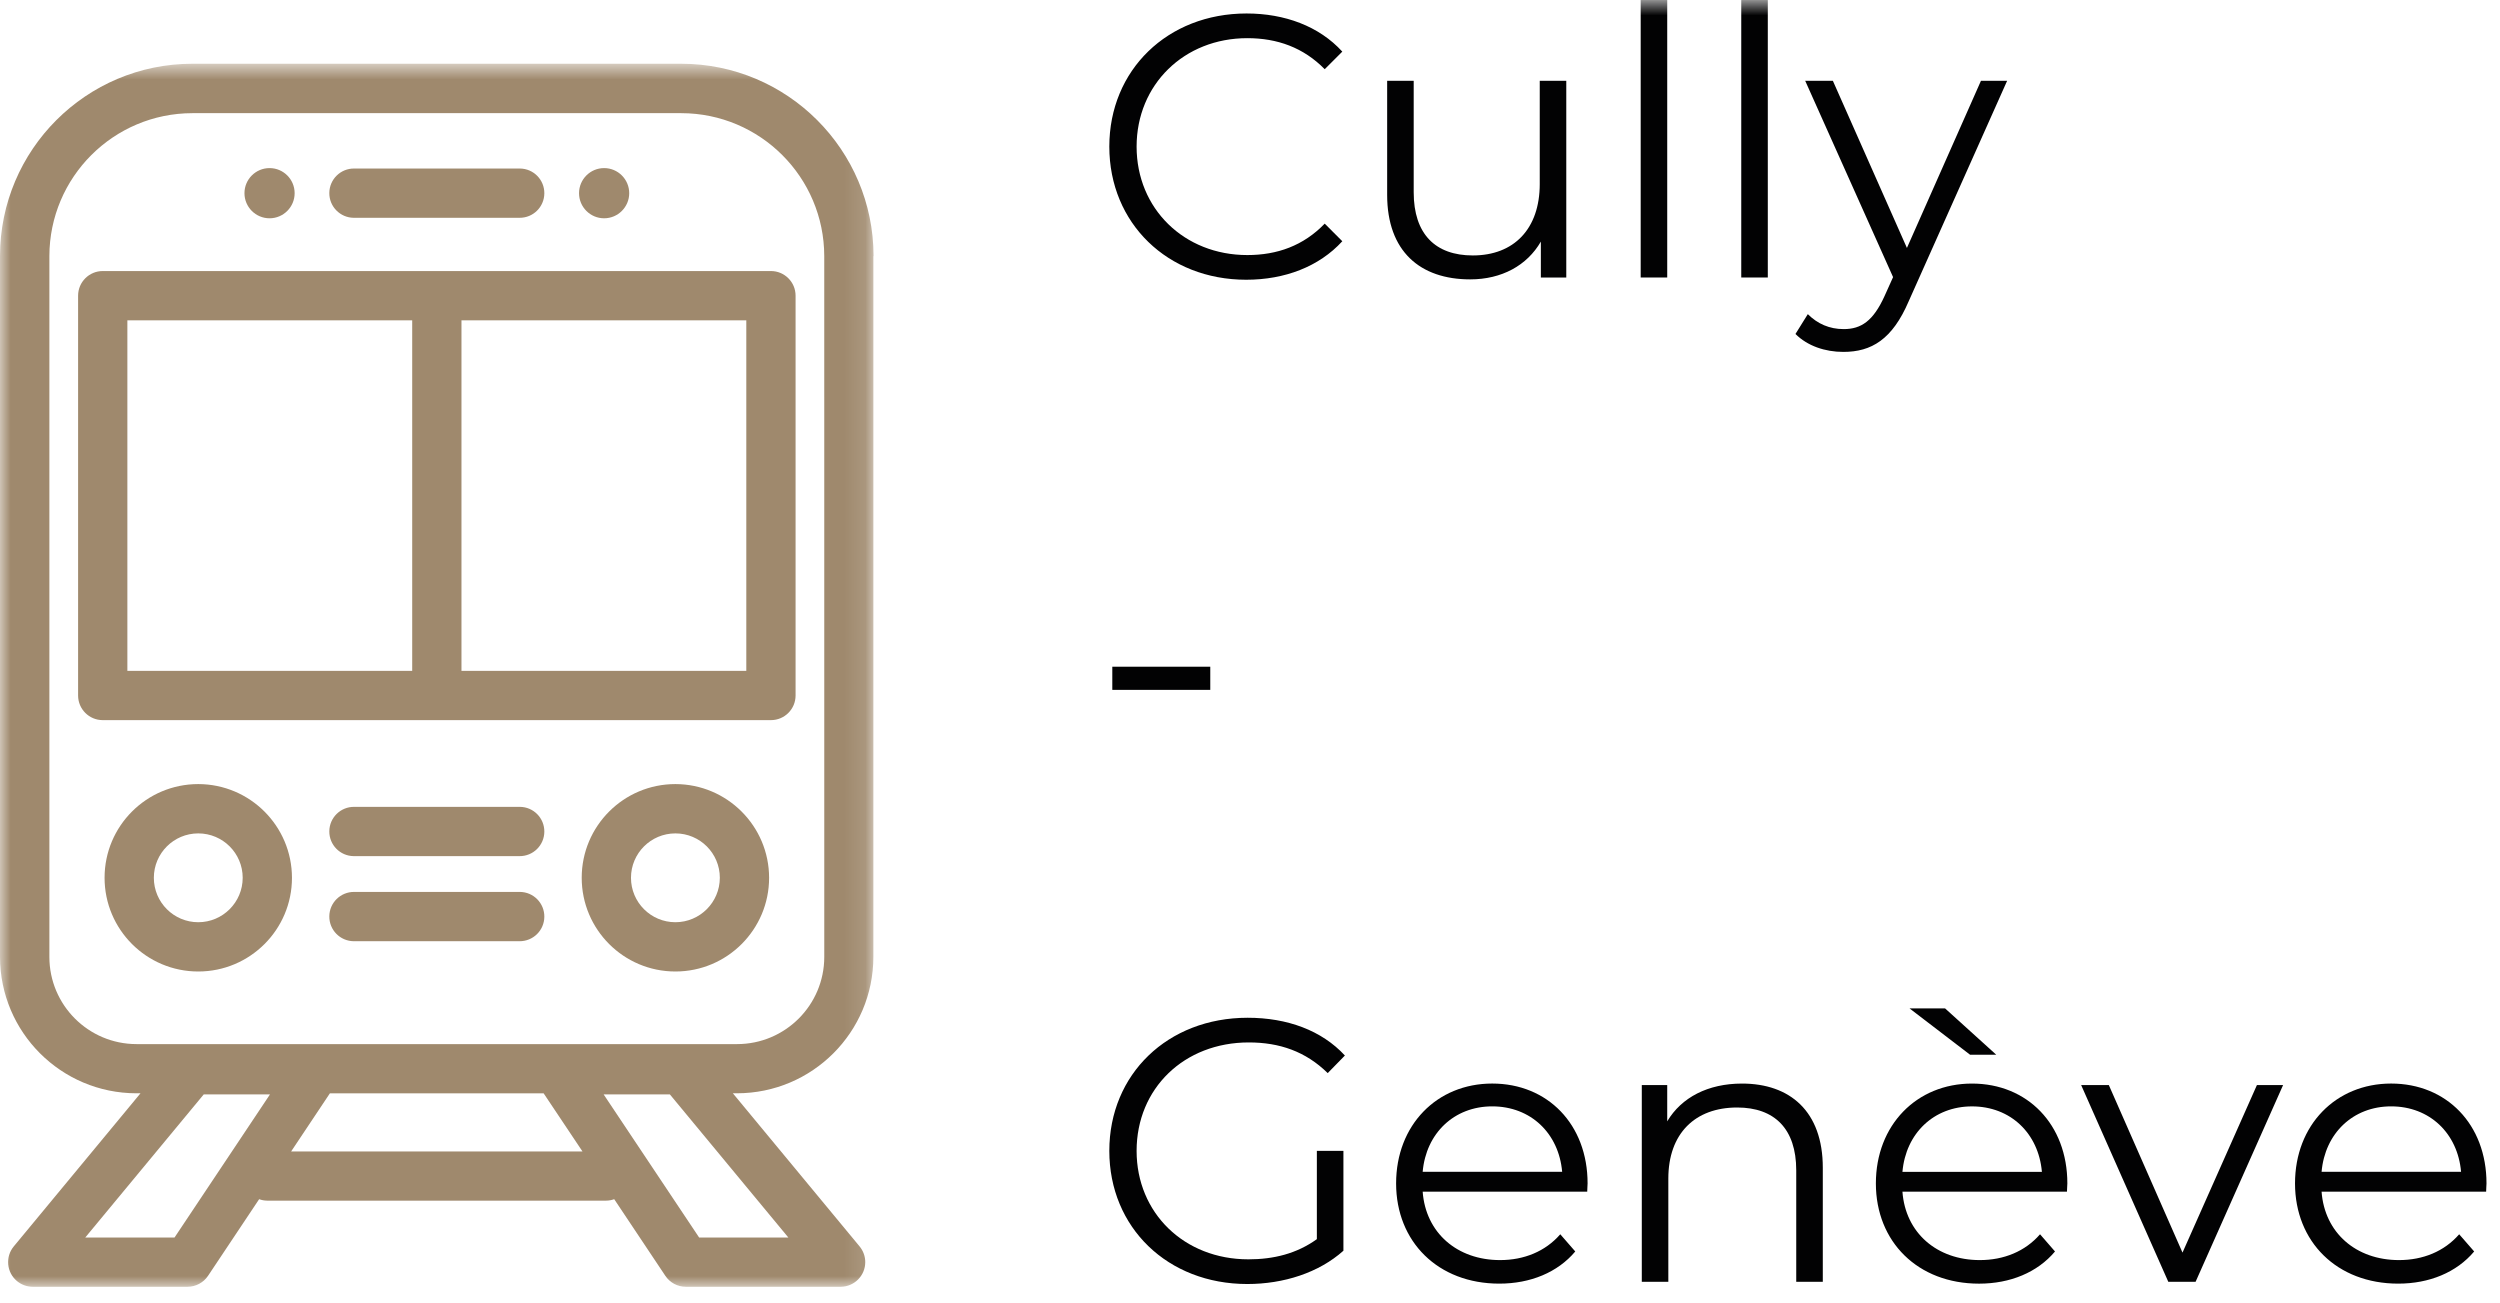 <svg width="117" height="61" viewBox="0 0 117 61" xmlns="http://www.w3.org/2000/svg" xmlns:xlink="http://www.w3.org/1999/xlink"><title>Group 41</title><desc>Created with Sketch.</desc><defs><polygon id="path-1" points="0 61 116.369 61 116.369 0.781 0 0.781"/><polygon id="path-3" points="0 0.763 40.882 0.763 40.882 58 0 58"/><polygon id="path-5" points="0 61 116.369 61 116.369 0.781 0 0.781"/></defs><g id="Page-1" stroke="none" stroke-width="1" fill="none" fill-rule="evenodd"><g id="Group-41" transform="translate(0, -1)"><g id="Group-9" transform="translate(0, 0.22)"><path d="M51.916 7.641c0-3.588 2.73-6.23 6.423-6.23 1.785.0 3.395.594 4.481 1.785l-.823.823C60.999 3.003 59.774 2.566 58.374 2.566 55.416 2.566 53.193 4.736 53.193 7.641s2.223 5.076 5.181 5.076c1.4.0 2.625-.437 3.623-1.471l.823.824c-1.086 1.189-2.696 1.802-4.498 1.802C54.646 13.872 51.916 11.229 51.916 7.641" id="Fill-1" fill="#020203"/><path d="M73.302 4.561v9.206h-1.19v-1.68C71.465 13.207 70.275 13.855 68.804 13.855 66.459 13.855 64.919 12.541 64.919 9.899V4.561H66.161v5.216C66.161 11.737 67.177 12.735 68.927 12.735c1.925.0 3.133-1.243 3.133-3.343V4.561h1.242z" id="Fill-3" fill="#020203"/><mask id="mask-2" fill="#fff"><use xlink:href="#path-1"/></mask><g id="Clip-6"/><polygon id="Fill-5" fill="#020203" mask="url(#mask-2)" points="76.784 13.767 78.026 13.767 78.026 0.781 76.784 0.781"/><polygon id="Fill-7" fill="#020203" mask="url(#mask-2)" points="81.491 13.767 82.733 13.767 82.733 0.781 81.491 0.781"/><path d="M93.934 4.561 89.331 14.87c-.77 1.802-1.75 2.379-3.063 2.379C85.411 17.249 84.588 16.97 84.028 16.41L84.606 15.482C85.061 15.937 85.621 16.182 86.286 16.182 87.108 16.182 87.668 15.797 88.194 14.642L88.596 13.749 84.483 4.561h1.295L89.244 12.384l3.465-7.823H93.934z" id="Fill-8" fill="#020203" mask="url(#mask-2)"/></g><polygon id="Fill-10" fill="#020203" points="52.056 33.286 56.641 33.286 56.641 32.202 52.056 32.202"/><g id="Group-40" transform="translate(0, 0.22)"><path d="M61.629 54.641h1.243v4.673c-1.156 1.033-2.801 1.558-4.498 1.558C54.646 60.872 51.916 58.229 51.916 54.641S54.646 48.411 58.391 48.411c1.856.0 3.466.594 4.55 1.767L62.137 51.001c-1.033-1.015-2.258-1.435-3.693-1.435C55.416 49.566 53.193 51.718 53.193 54.641c0 2.905 2.223 5.076 5.233 5.076 1.173.0 2.258-.263 3.203-.945v-4.131z" id="Fill-11" fill="#020203"/><path d="M66.581 55.621H73.109c-.157-1.803-1.47-3.063-3.273-3.063-1.785.0-3.098 1.26-3.255 3.063M74.282 56.549H66.581C66.721 58.474 68.191 59.752 70.204 59.752 71.324 59.752 72.321 59.349 73.021 58.544L73.722 59.349C72.899 60.329 71.622 60.854 70.169 60.854c-2.871.0-4.831-1.961-4.831-4.69.0-2.731 1.908-4.674 4.498-4.674C72.427 51.49 74.299 53.398 74.299 56.164 74.299 56.268 74.282 56.408 74.282 56.549" id="Fill-13" fill="#020203"/><path d="M85.307 55.429v5.338H84.064V55.551C84.064 53.609 83.049 52.611 81.299 52.611c-1.978.0-3.221 1.225-3.221 3.326V60.767H76.836V51.561h1.19v1.698C78.691 52.139 79.934 51.491 81.527 51.491c2.24.0 3.78 1.295 3.78 3.938" id="Fill-15" fill="#020203"/><path d="M92.201 50.143 89.366 47.973h1.663L93.426 50.143H92.201zm-3.167 5.479h6.527C95.404 53.819 94.092 52.559 92.289 52.559 90.504 52.559 89.191 53.819 89.034 55.622zM96.734 56.549h-7.7C89.173 58.474 90.643 59.752 92.656 59.752 93.776 59.752 94.774 59.349 95.474 58.544L96.174 59.349C95.351 60.33 94.074 60.855 92.621 60.855c-2.87.0-4.83-1.961-4.83-4.691.0-2.73 1.908-4.673 4.498-4.673C94.879 51.491 96.752 53.399 96.752 56.164 96.752 56.269 96.734 56.409 96.734 56.549z" id="Fill-17" fill="#020203"/><polygon id="Fill-19" fill="#020203" points="106.849 51.561 102.754 60.767 101.476 60.767 97.398 51.561 98.693 51.561 102.141 59.402 105.624 51.561"/><path d="M108.65 55.621H115.178c-.157-1.803-1.47-3.063-3.273-3.063-1.785.0-3.098 1.26-3.255 3.063M116.351 56.549H108.65C108.79 58.474 110.26 59.752 112.273 59.752 113.393 59.752 114.39 59.349 115.09 58.544L115.791 59.349C114.968 60.329 113.691 60.854 112.238 60.854c-2.871.0-4.831-1.961-4.831-4.69.0-2.731 1.908-4.674 4.498-4.674C114.496 51.49 116.368 53.398 116.368 56.164 116.368 56.268 116.351 56.408 116.351 56.549" id="Fill-21" fill="#020203"/><g id="Group-25" transform="translate(0, 3)"><mask id="mask-4" fill="#fff"><use xlink:href="#path-3"/></mask><g id="Clip-24"/><path d="M38.576 42.567C38.574 44.818 36.749 46.642 34.499 46.644H6.387C4.137 46.641 2.313 44.817 2.311 42.567v-32.8C2.316 6.074 5.308 3.081 9.002 3.076h22.882C35.577 3.081 38.57 6.074 38.575 9.767L38.576 42.567zM27.26 51.668H13.625l1.813-2.719h10.005l1.817 2.719zm5.46 4.029-4.47-6.699h3.1l5.546 6.699h-4.176zm-24.553.0H3.989l5.546-6.699h3.1l-4.468 6.699zm32.715-45.934C40.878 4.795 36.851.767 31.882.763H9c-4.969.004-8.996 4.032-9 9v32.8c.004 3.524 2.859 6.379 6.382 6.383h.193l-5.931 7.166c-.406.491-.338 1.218.153 1.624C1.004 57.907 1.263 58.001 1.532 58.001h7.246C9.163 58 9.523 57.807 9.737 57.487l2.391-3.585C12.248 53.946 12.376 53.969 12.505 53.97h15.863C28.497 53.969 28.624 53.946 28.745 53.902l2.392 3.585C31.35 57.808 31.71 58.001 32.096 58.001h7.246C39.978 58 40.494 57.484 40.494 56.846 40.494 56.579 40.4 56.319 40.229 56.112l-5.931-7.166H34.492C38.015 48.942 40.87 46.087 40.874 42.563v-32.8H40.882z" id="Fill-23" fill="#9f896d" mask="url(#mask-4)"/></g><path d="M16.575 10.973h7.737C24.949 10.979 25.47 10.467 25.475 9.83 25.481 9.194 24.97 8.673 24.333 8.667H24.312h-7.737C15.938 8.661 15.418 9.173 15.412 9.81 15.406 10.447 15.918 10.967 16.554 10.973H16.575z" id="Fill-26" fill="#9f896d"/><path d="M24.312 38.541H16.575C15.938 38.535 15.417 39.047 15.412 39.684 15.406 40.32 15.917 40.841 16.554 40.847H16.575h7.737C24.949 40.853 25.47 40.341 25.475 39.704 25.481 39.067 24.969 38.546 24.333 38.541H24.312z" id="Fill-28" fill="#9f896d"/><path d="M24.312 42.522H16.575C15.938 42.517 15.417 43.028 15.412 43.665 15.406 44.302 15.917 44.823 16.554 44.829H16.575h7.737C24.949 44.834 25.47 44.323 25.475 43.686 25.481 43.048 24.969 42.528 24.333 42.522H24.312z" id="Fill-30" fill="#9f896d"/><path d="M12.615 8.647c.648.0 1.174.526 1.174 1.174s-.526 1.175-1.174 1.175C11.967 10.996 11.441 10.469 11.441 9.821s.526-1.174 1.174-1.174" id="Fill-32" fill="#9f896d"/><path d="M28.273 8.647c.648.0 1.174.526 1.174 1.174s-.526 1.175-1.174 1.175S27.099 10.469 27.099 9.821s.526-1.174 1.174-1.174" id="Fill-34" fill="#9f896d"/><mask id="mask-6" fill="#fff"><use xlink:href="#path-5"/></mask><g id="Clip-37"/><path d="M21.597 32.176h13.33V15.771H21.597V32.176zm-15.636.0h13.33V15.771H5.961V32.176zM4.808 13.465c-.637.0-1.153.517-1.153 1.153V33.329C3.655 33.966 4.171 34.482 4.808 34.482H36.08C36.717 34.482 37.233 33.966 37.233 33.329V14.618C37.233 13.982 36.717 13.465 36.08 13.465H4.808z" id="Fill-36" fill="#9f896d" mask="url(#mask-6)"/><path d="M9.279 43.94c-1.148.0-2.079-.931-2.079-2.079.0-1.148.931-2.078 2.079-2.078s2.079.93 2.079 2.078C11.357 43.008 10.426 43.939 9.279 43.94m0-6.465c-2.422.0-4.385 1.963-4.385 4.385.0 2.422 1.963 4.386 4.385 4.386 2.421.0 4.385-1.963 4.385-4.385C13.661 39.44 11.7 37.479 9.279 37.475" id="Fill-38" fill="#9f896d" mask="url(#mask-6)"/><path d="M31.609 43.94c-1.148.0-2.079-.931-2.079-2.079.0-1.148.931-2.078 2.079-2.078s2.079.93 2.079 2.078C33.686 43.008 32.756 43.939 31.609 43.94m0-6.465c-2.422.0-4.385 1.963-4.385 4.385.0 2.422 1.963 4.386 4.385 4.386 2.421.0 4.384-1.963 4.385-4.385C35.991 39.44 34.03 37.479 31.609 37.475" id="Fill-39" fill="#9f896d" mask="url(#mask-6)"/></g></g></g></svg>